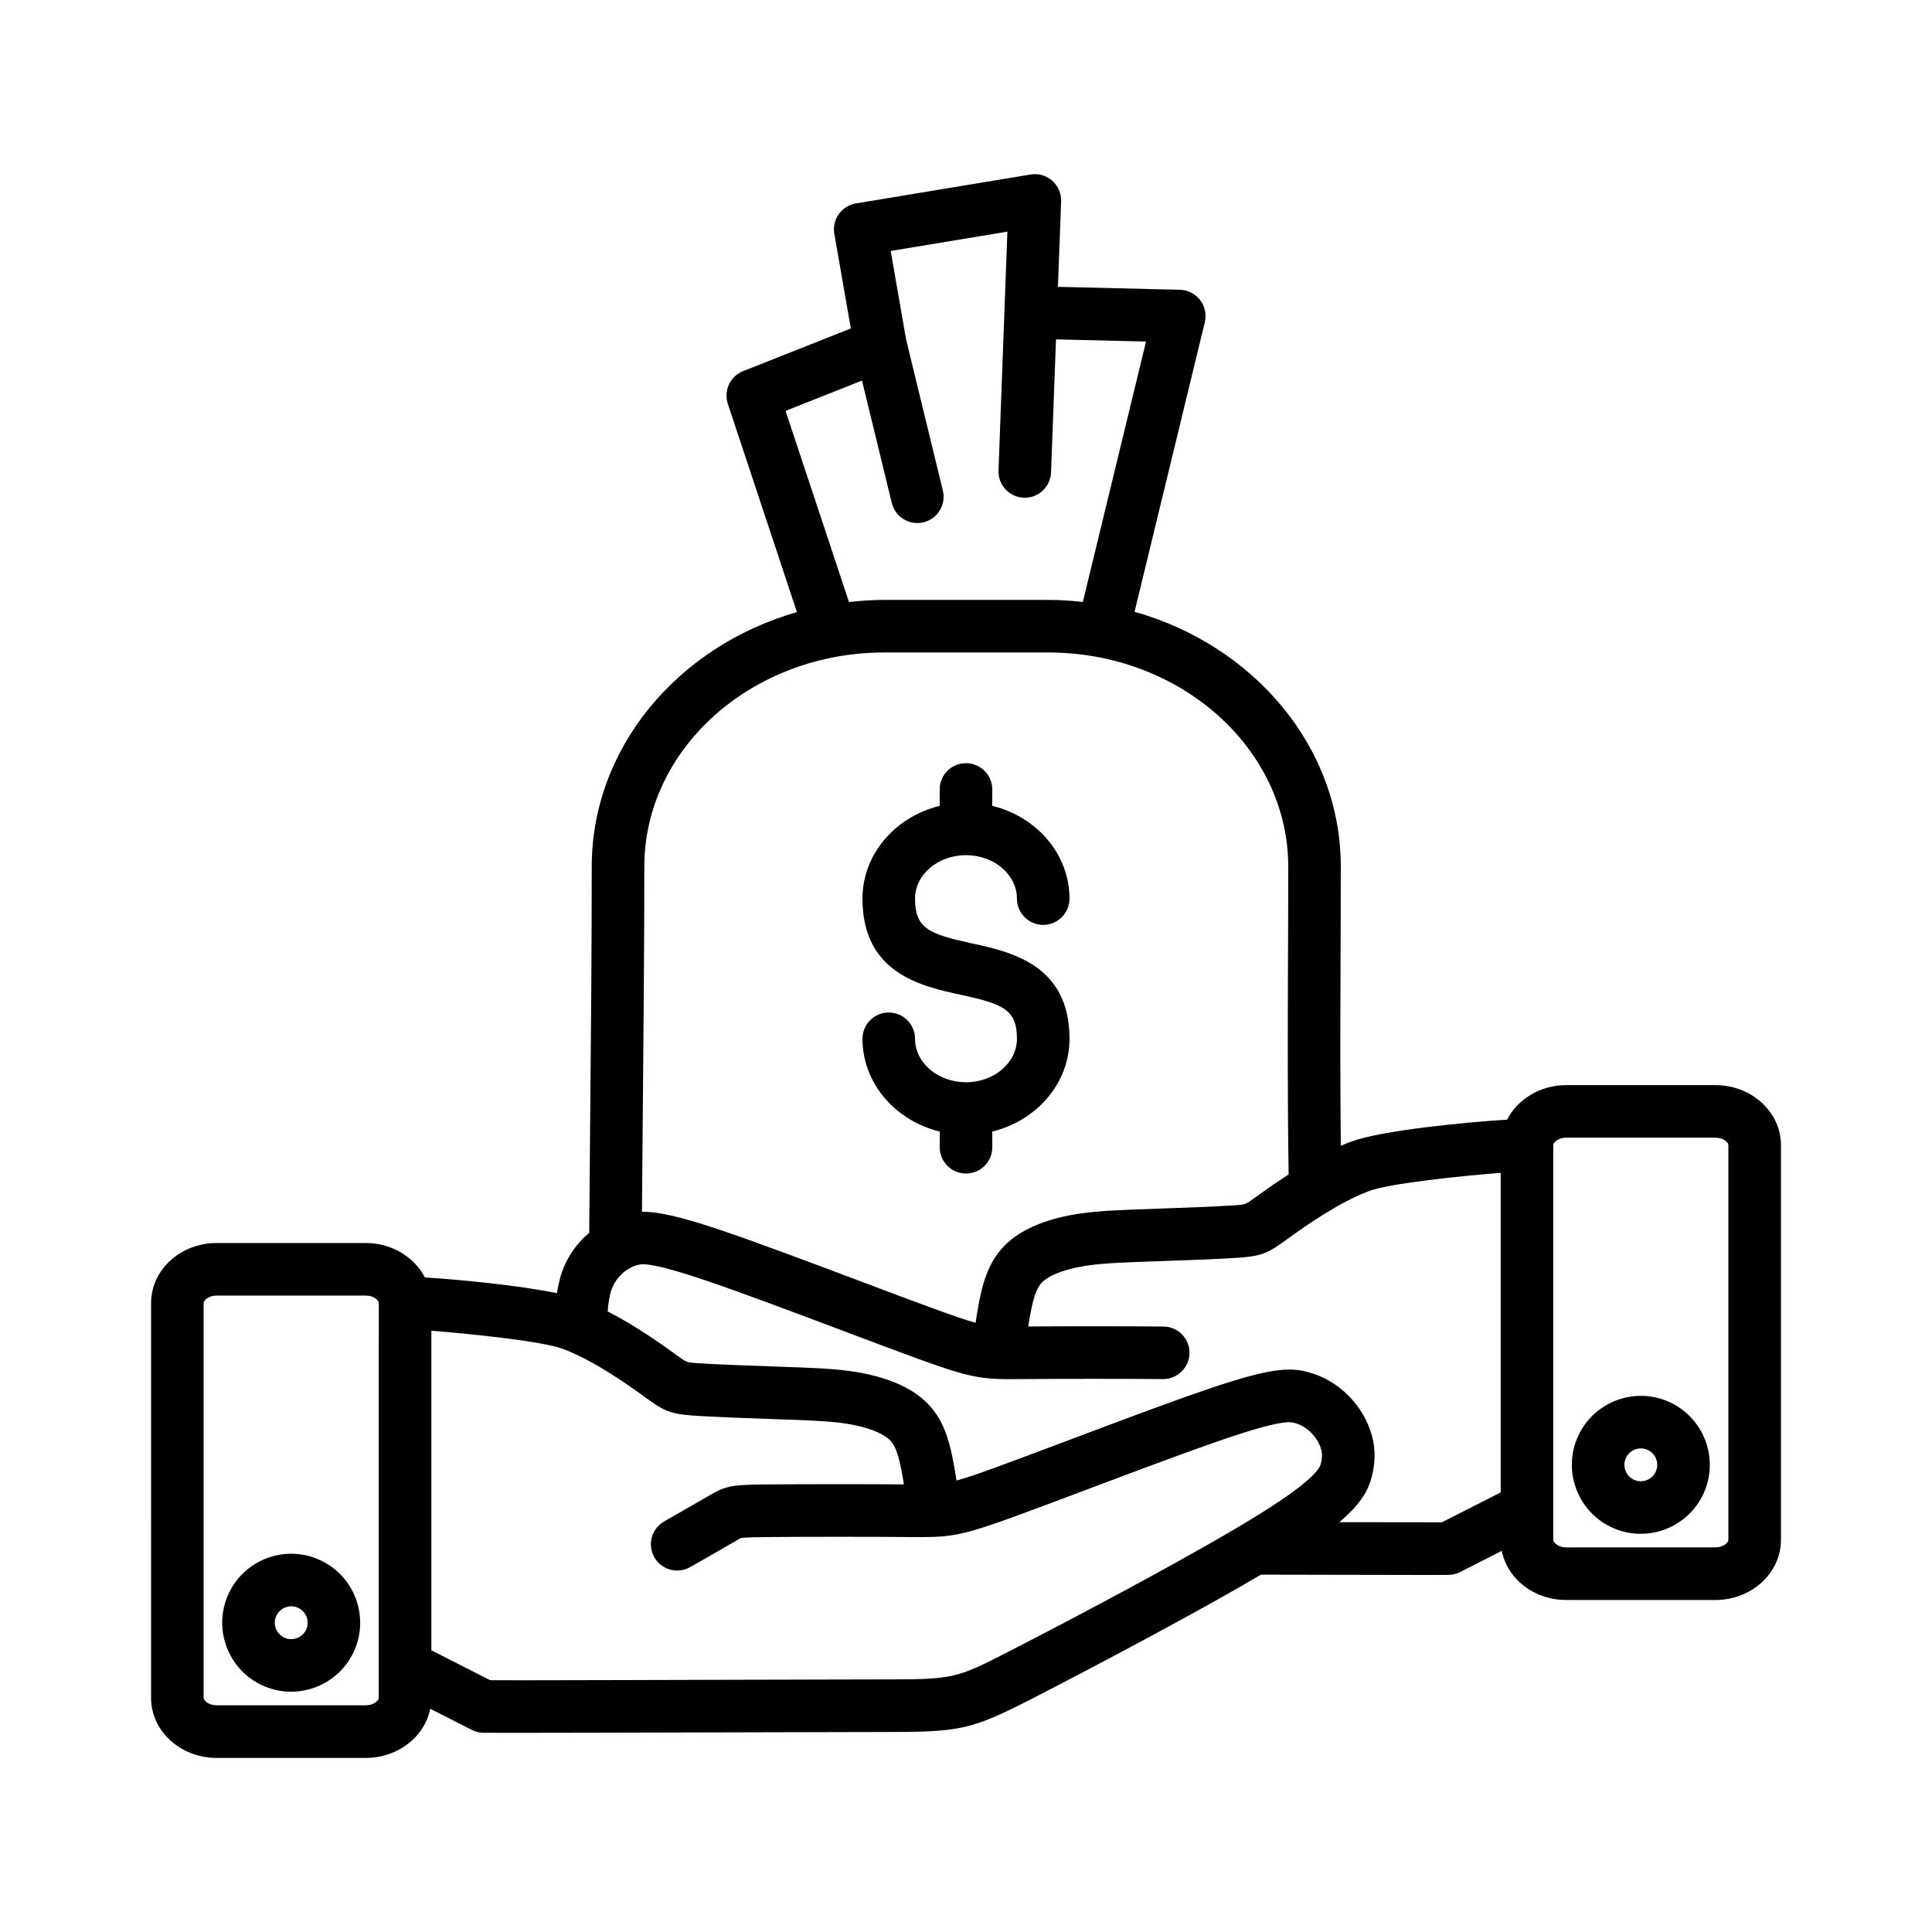 <?xml version="1.0" encoding="UTF-8"?>
<!-- Uploaded to: ICON Repo, www.iconrepo.com, Generator: ICON Repo Mixer Tools -->
<svg fill="#000000" width="800px" height="800px" version="1.1" viewBox="144 144 512 512" xmlns="http://www.w3.org/2000/svg">
 <path d="m413.5 419.29c0-7.773-3.644-9.219-14.926-11.668-10.359-2.25-26.012-5.656-26.012-25.473 0-11.797 8.707-21.715 20.473-24.582l-0.004-4.352c0-3.852 3.121-6.965 6.965-6.965s6.965 3.121 6.965 6.965v4.344c11.758 2.867 20.465 12.789 20.465 24.582 0 3.852-3.121 6.965-6.965 6.965-3.852 0-6.965-3.121-6.965-6.965 0-6.348-6.055-11.516-13.5-11.516-7.445 0-13.5 5.168-13.5 11.516 0 7.922 3.676 9.387 15.043 11.859 10.312 2.242 25.895 5.629 25.895 25.289 0 11.793-8.707 21.715-20.465 24.582v4.164c0 3.852-3.121 6.965-6.965 6.965s-6.965-3.121-6.965-6.965v-4.164c-11.758-2.867-20.473-12.789-20.473-24.582 0-3.852 3.121-6.965 6.965-6.965 3.852 0 6.965 3.121 6.965 6.965 0 6.348 6.055 11.516 13.5 11.516 7.445 0 13.504-5.168 13.504-11.516zm202.47 28.164v104.67c0 8.762-7.793 15.891-17.371 15.891h-39.535c-8.422 0-15.562-5.469-17.074-13.023l-11.027 5.609c-0.879 0.445-1.84 0.699-2.824 0.75-0.324 0.016-1.398 0.031-6.441 0.031-6.277 0-18.727-0.02-43.523-0.086-21.945 12.93-55.598 30.266-59.746 32.395-17.699 9.094-19.793 9.309-41.812 9.309-3.012 0-14.969 0.031-29.785 0.07-35.461 0.098-57.785 0.152-68.164 0.152-4.164 0-6.406-0.012-6.797-0.027-0.988-0.047-1.953-0.305-2.832-0.75l-11.027-5.609c-1.508 7.551-8.648 13.027-17.074 13.027h-39.535c-9.578 0-17.371-7.125-17.371-15.891l0.008-104.67c0-8.762 7.793-15.891 17.371-15.891h39.535c6.918 0 12.863 3.746 15.648 9.121 8.508 0.523 24.676 2.031 34.988 4.176 0.406-2.477 0.977-4.57 1.32-5.547 1.207-3.414 3.137-6.473 5.738-9.094 0.477-0.484 0.996-0.898 1.508-1.336 0.07-10.344 0.164-20.688 0.262-31.027 0.199-21.629 0.406-43.996 0.406-66.02 0-31.625 22.902-58.469 54.379-67.469l-18.312-55.191c-1.16-3.508 0.613-7.309 4.047-8.668l28.547-11.316-4.371-25.062c-0.32-1.832 0.109-3.711 1.184-5.227 1.074-1.516 2.711-2.539 4.543-2.844l46.273-7.66c2.066-0.348 4.176 0.262 5.742 1.645 1.566 1.383 2.438 3.398 2.359 5.484l-0.844 22.637 32.316 0.781c2.109 0.051 4.078 1.055 5.363 2.727 1.285 1.672 1.738 3.836 1.242 5.883l-18.617 76.727c31.617 8.926 54.656 35.828 54.656 67.547 0 8.328-0.035 16.66-0.066 24.996-0.062 16.07-0.113 32.582 0.07 48.973 0.926-0.402 1.836-0.766 2.719-1.094 8.18-3.031 30.738-5.176 41.352-5.84 2.785-5.383 8.734-9.141 15.664-9.141h39.535c9.582-0.004 17.375 7.129 17.375 15.887zm-246.98-143.91c3.078-0.34 6.191-0.566 9.367-0.566h43.422c3.117 0 6.168 0.215 9.188 0.547l16.742-69.012-23.859-0.574-1.312 35.258c-0.141 3.758-3.227 6.707-6.957 6.707-0.086 0-0.176 0-0.262-0.004-3.844-0.145-6.848-3.379-6.703-7.219l1.562-42.039 0.793-21.254-30.93 5.121 4.098 23.516 9.73 39.977c0.91 3.738-1.383 7.504-5.121 8.414-3.731 0.91-7.504-1.379-8.414-5.121l-7.894-32.438-20.262 8.031zm-54.652 136.28c-0.078 8.438-0.148 16.871-0.211 25.309 4.289-0.047 10.246 1.25 21.746 5.156 9.82 3.336 24.27 8.781 37.02 13.582 7.379 2.781 14.234 5.367 19.398 7.238 4.699 1.707 7.777 2.769 10.246 3.43 0.266-1.746 0.582-3.656 0.93-5.465 0.73-3.746 1.793-8.066 4.164-11.746 2.25-3.5 5.496-6.18 9.922-8.203 3.777-1.727 8.355-2.957 13.598-3.648 4.852-0.645 10.227-0.828 17.66-1.09l0.699-0.027c8.266-0.289 17.336-0.629 21.926-0.957 2.629-0.184 2.629-0.184 5.387-2.191l0.891-0.645c2.731-1.969 5.316-3.731 7.793-5.332-0.309-18.93-0.246-38.07-0.176-56.621 0.035-8.312 0.066-16.625 0.066-24.938 0-31.297-28.539-56.766-63.613-56.766h-43.422c-35.078 0-63.613 25.465-63.613 56.766-0.004 22.09-0.211 44.492-0.41 66.148zm-69.961 49.473c0-0.688-1.305-1.953-3.438-1.953h-39.535c-2.133 0-3.438 1.266-3.438 1.953v104.67c0 0.688 1.305 1.953 3.438 1.953h39.535c2.051 0 3.301-1.172 3.426-1.832zm233.25 56.055c15.547-9.664 16.234-12.656 16.457-13.641 0.434-1.898 0.281-2.934-0.117-4.086-0.508-1.445-1.348-2.762-2.488-3.914-1.297-1.312-2.797-2.195-4.469-2.633-1.086-0.281-3.352-0.875-18.391 4.242-9.602 3.266-23.93 8.664-36.578 13.422-7.438 2.801-14.363 5.414-19.566 7.301-11.027 4.004-15.125 5.027-20.914 5.25h-0.027-0.004c-1.742 0.066-3.641 0.062-5.926 0.043l-0.859-0.004c-9.797-0.086-27.746-0.086-36.922 0-2.344 0.02-6.703 0.062-7.562 0.297-0.199 0.094-0.441 0.258-0.762 0.441-2.672 1.566-7.629 4.402-12.586 7.227-3.348 1.906-7.598 0.746-9.504-2.598-1.906-3.34-0.746-7.594 2.598-9.504 4.898-2.801 9.805-5.606 12.344-7.09 4.309-2.523 6.359-2.633 15.34-2.715 8.848-0.086 25.75-0.086 35.844-0.012-0.199-1.27-0.418-2.566-0.656-3.805-0.453-2.309-1.109-5.176-2.207-6.883-0.523-0.824-1.453-1.906-3.988-3.07-2.523-1.156-5.762-2-9.633-2.508-4.199-0.555-9.316-0.73-16.395-0.977l-0.629-0.02c-8.812-0.309-17.629-0.637-22.43-0.98-6.312-0.453-7.934-1.445-12.578-4.812l-0.863-0.621c-3.137-2.266-12.688-9.156-21.031-12.25-5.414-2.004-24.285-3.969-34.805-4.793v84.688l15.594 7.934c7.981 0.043 46.598-0.078 72.895-0.148 14.832-0.043 26.809-0.07 29.824-0.07 20.316 0 20.316 0 35.441-7.769 20.527-10.543 50.016-26.281 65.555-35.941zm64.07-5.844v-84.691c-10.527 0.816-29.379 2.781-34.805 4.797-8.359 3.094-17.895 9.988-21.031 12.25l-0.863 0.621c-4.648 3.371-6.266 4.359-12.578 4.812-4.801 0.344-13.617 0.672-22.43 0.98l-0.699 0.02c-7.043 0.246-12.133 0.422-16.316 0.977-3.867 0.516-7.109 1.355-9.629 2.508-2.535 1.156-3.465 2.246-3.988 3.062-1.102 1.711-1.758 4.582-2.211 6.883-0.242 1.234-0.457 2.535-0.656 3.805 10.09-0.078 27-0.07 35.844 0.012 3.844 0.035 6.934 3.188 6.898 7.031-0.035 3.852-3.297 6.941-7.031 6.898-9.184-0.086-27.125-0.086-36.922 0l-0.859 0.004c-0.961 0.012-1.852 0.016-2.695 0.016-7.828 0-11.203-0.586-24.184-5.301-5.199-1.887-12.117-4.492-19.551-7.297-12.652-4.766-26.984-10.168-36.594-13.43-15.039-5.109-17.305-4.527-18.391-4.234-1.664 0.438-3.168 1.316-4.461 2.621-1.141 1.152-1.98 2.469-2.492 3.922-0.484 1.367-0.93 3.973-1.004 5.777 7.641 3.918 14.562 8.898 17.258 10.848l0.891 0.645c2.766 2.004 2.766 2.004 5.387 2.195 4.598 0.328 13.66 0.668 21.926 0.949l0.621 0.02c7.469 0.262 12.867 0.445 17.734 1.09 5.242 0.695 9.82 1.922 13.602 3.648 4.426 2.027 7.672 4.711 9.918 8.203 2.363 3.672 3.43 8 4.164 11.746 0.355 1.816 0.668 3.723 0.938 5.469 2.469-0.656 5.547-1.723 10.246-3.43 5.16-1.875 12.031-4.461 19.41-7.242 12.746-4.801 27.184-10.242 37.004-13.578 16.172-5.496 21.402-5.836 26.402-4.523 4.113 1.078 7.758 3.199 10.832 6.305 2.602 2.621 4.527 5.68 5.731 9.09 1.352 3.828 1.527 7.59 0.559 11.82-0.914 4.004-2.922 7.672-8.738 12.59 11.438 0.027 23.082 0.043 27.18 0.035zm60.34-92.055c0-0.688-1.305-1.957-3.438-1.957h-39.535c-2.133 0-3.438 1.266-3.438 1.957v104.67c0.133 0.785 1.387 1.953 3.438 1.953h39.535c2.133 0 3.438-1.266 3.438-1.953zm-6.375 91.895c-2.961 6.949-9.738 11.129-16.852 11.129-2.379 0-4.801-0.469-7.125-1.453-9.273-3.941-13.617-14.699-9.676-23.977 3.941-9.281 14.707-13.617 23.98-9.676 9.277 3.941 13.617 14.703 9.672 23.977zm-15.125-11.156c-0.555-0.238-1.133-0.348-1.695-0.348-1.691 0-3.305 0.992-4.012 2.648-0.938 2.207 0.094 4.766 2.305 5.707 2.207 0.938 4.766-0.098 5.707-2.305 0.934-2.203-0.098-4.762-2.305-5.703zm-342.54 53c-2.961 6.949-9.738 11.129-16.852 11.129-2.379 0-4.801-0.469-7.125-1.453-9.281-3.941-13.617-14.699-9.676-23.977 3.941-9.281 14.691-13.617 23.98-9.676 9.277 3.945 13.617 14.699 9.672 23.977zm-15.121-11.152c-0.555-0.238-1.133-0.348-1.695-0.348-1.691 0-3.305 0.992-4.012 2.648-0.941 2.207 0.094 4.766 2.305 5.707 2.199 0.941 4.766-0.094 5.707-2.305 0.934-2.207-0.102-4.766-2.305-5.703z"/>
</svg>